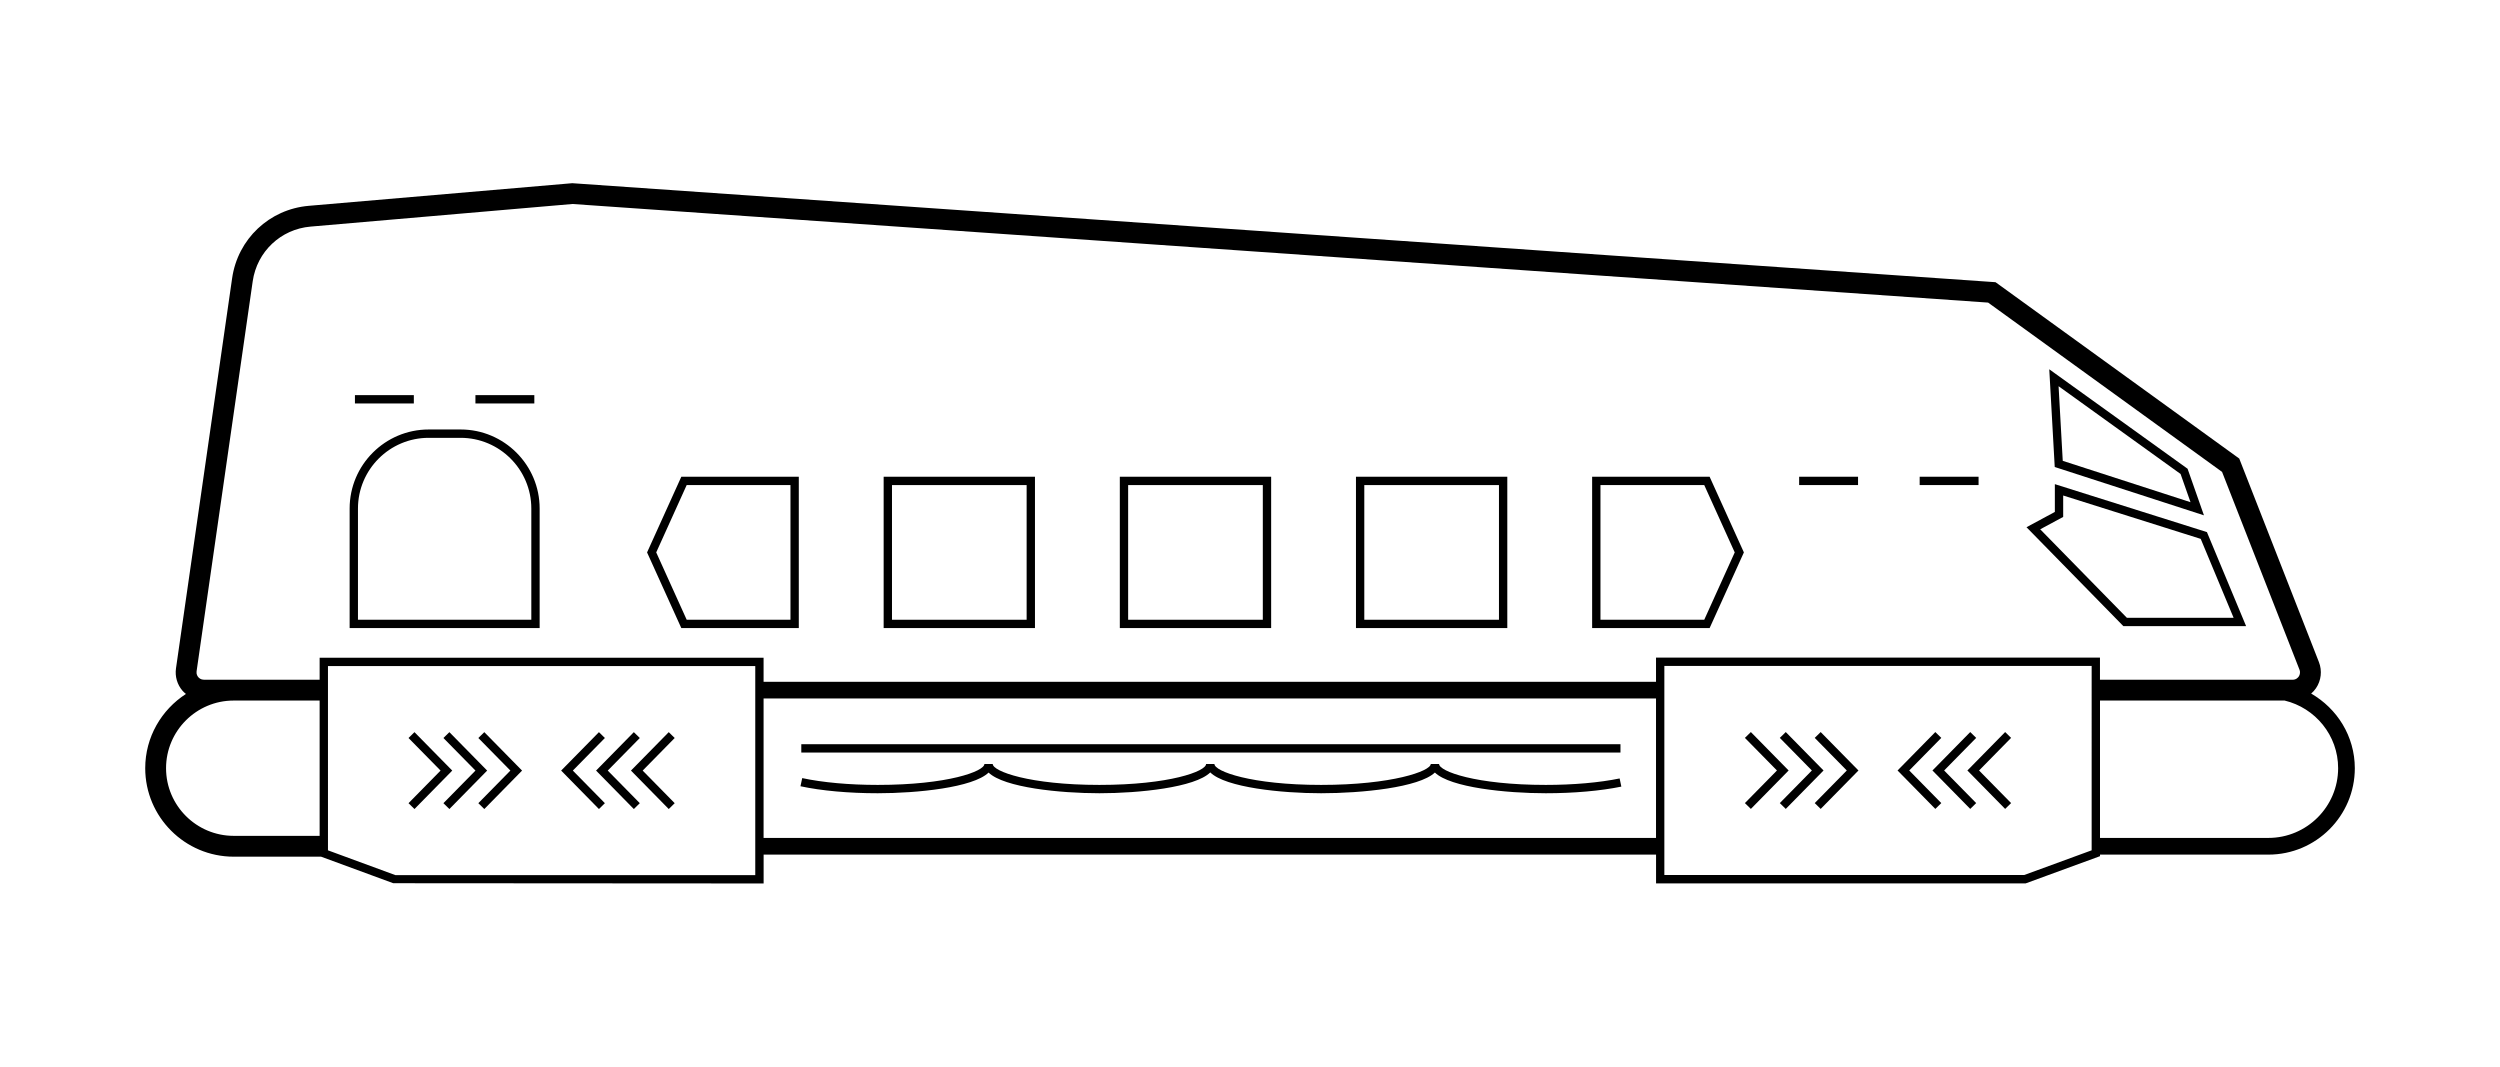 <?xml version="1.0" encoding="utf-8"?>
<!-- Generator: Adobe Illustrator 26.5.0, SVG Export Plug-In . SVG Version: 6.00 Build 0)  -->
<svg version="1.1" xmlns="http://www.w3.org/2000/svg" xmlns:xlink="http://www.w3.org/1999/xlink" x="0px" y="0px"
	 viewBox="0 0 150 64" style="enable-background:new 0 0 150 64;" xml:space="preserve">
<style type="text/css">
	.st0{display:none;}
	.st1{display:inline;}
	.st2{fill:none;}
	.st3{fill:#FFFFFF;}
	.st4{display:inline;opacity:0.5;}
	.st5{display:inline;opacity:0.24;}
	.st6{display:inline;opacity:0.58;}
	.st7{display:inline;opacity:0.13;}
	.st8{fill:#010101;}
	.st9{display:inline;opacity:0.32;}
	.st10{display:inline;opacity:0.2;}
	.st11{fill:#13110C;}
	.st12{display:inline;fill:#80C397;}
	.st13{fill:none;stroke:#000000;stroke-width:10;stroke-linejoin:round;stroke-miterlimit:10;}
	.st14{fill:none;stroke:#000000;stroke-width:6;stroke-miterlimit:10;}
	.st15{fill:none;stroke:#000000;stroke-width:3;stroke-miterlimit:10;}
	.st16{fill:none;stroke:#13110C;stroke-width:6;stroke-linecap:square;stroke-miterlimit:10;}
	.st17{fill:none;stroke:#13110C;stroke-width:6;stroke-linecap:round;stroke-linejoin:round;stroke-miterlimit:10;}
	.st18{fill:none;stroke:#13110C;stroke-width:3;stroke-linecap:square;stroke-miterlimit:10;}
	.st19{fill:none;stroke:#13110C;stroke-width:6;stroke-linecap:square;stroke-linejoin:bevel;stroke-miterlimit:10;}
	.st20{fill:none;stroke:#13110C;stroke-width:9;stroke-linecap:round;stroke-linejoin:round;stroke-miterlimit:10;}
	.st21{fill:none;stroke:#13110C;stroke-width:3;stroke-linecap:round;stroke-linejoin:round;stroke-miterlimit:10;}
	.st22{fill:none;stroke:#13110C;stroke-width:3;stroke-linecap:round;stroke-miterlimit:10;}
	.st23{fill:none;stroke:#13110C;stroke-width:3;stroke-miterlimit:10;}
	.st24{fill:none;stroke:#13110C;stroke-width:6;stroke-linecap:round;stroke-miterlimit:10;}
	.st25{fill:none;stroke:#13110C;stroke-width:1.25;stroke-linecap:square;stroke-miterlimit:10;}
	.st26{fill:none;stroke:#13110C;stroke-width:0.5;stroke-linecap:square;stroke-miterlimit:10;}
	.st27{fill:none;stroke:#13110C;stroke-width:0.5;stroke-linecap:round;stroke-miterlimit:10;}
	.st28{fill:none;stroke:#13110C;stroke-width:0.5;stroke-miterlimit:10;}
	.st29{fill:none;stroke:#000000;stroke-width:0.5;stroke-miterlimit:10;}
	.st30{fill:none;stroke:#13110C;stroke-width:1.25;stroke-linecap:round;stroke-linejoin:round;stroke-miterlimit:10;}
	.st31{fill:none;stroke:#13110C;stroke-width:1.25;stroke-linecap:square;stroke-linejoin:bevel;stroke-miterlimit:10;}
	.st32{fill:none;stroke:#13110C;stroke-width:2;stroke-linecap:round;stroke-linejoin:round;stroke-miterlimit:10;}
	.st33{fill:none;stroke:#13110C;stroke-width:0.5;stroke-linecap:round;stroke-linejoin:round;stroke-miterlimit:10;}
	.st34{fill:none;stroke:#13110C;stroke-width:1.25;stroke-linecap:round;stroke-miterlimit:10;}
	.st35{fill:none;stroke:#000000;stroke-width:0.75;stroke-miterlimit:10;}
	.st36{fill:#FFFFFF;stroke:#000000;stroke-width:0.75;stroke-miterlimit:10;}
	.st37{fill:none;stroke:#000000;stroke-width:1.25;stroke-linecap:square;stroke-miterlimit:10;}
	.st38{fill:none;stroke:#000000;stroke-width:1.25;stroke-miterlimit:10;}
	.st39{fill:#FFFFFF;stroke:#000000;stroke-linecap:square;stroke-miterlimit:10;}
	.st40{fill:#FFFFFF;stroke:#000000;stroke-width:3;stroke-miterlimit:10;}
	.st41{fill:none;stroke:#000000;stroke-width:6;stroke-linecap:square;stroke-miterlimit:10;}
	.st42{fill:#FFFFFF;stroke:#000000;stroke-width:3;stroke-linecap:square;stroke-miterlimit:10;}
	.st43{fill:none;stroke:#000000;stroke-width:0.5;stroke-linejoin:round;stroke-miterlimit:10;}
	.st44{fill:none;stroke:#000000;stroke-width:3;stroke-linejoin:round;stroke-miterlimit:10;}
	.st45{fill:none;stroke:#000000;stroke-width:6;stroke-linecap:round;stroke-miterlimit:10;}
	.st46{fill:none;stroke:#13110C;stroke-width:10;stroke-linecap:round;stroke-linejoin:round;stroke-miterlimit:10;}
	.st47{fill:#FFFFFF;stroke:#000000;stroke-width:6;stroke-miterlimit:10;}
	.st48{fill:none;stroke:#000000;stroke-width:10;stroke-miterlimit:10;}
	.st49{fill:none;stroke:#000000;stroke-width:1.25;stroke-linejoin:round;stroke-miterlimit:10;}
	.st50{fill:none;stroke:#000000;stroke-width:6;stroke-linejoin:round;stroke-miterlimit:10;}
	.st51{stroke:#000000;stroke-width:6;stroke-miterlimit:10;}
	.st52{stroke:#000000;stroke-width:3;stroke-miterlimit:10;}
	.st53{stroke:#000000;stroke-width:1.25;stroke-miterlimit:10;}
	.st54{stroke:#000000;stroke-width:0.5;stroke-miterlimit:10;}
	.st55{fill:none;stroke:#000000;stroke-miterlimit:10;}
	.st56{fill:none;stroke:#000000;stroke-width:2;stroke-miterlimit:10;}
	.st57{fill:none;stroke:#000000;stroke-width:7;stroke-miterlimit:10;}
	.st58{fill:none;stroke:#000000;stroke-width:7;stroke-linecap:square;stroke-miterlimit:10;}
	.st59{fill:none;stroke:#2B2523;stroke-width:6;stroke-miterlimit:10;}
	.st60{fill:none;stroke:#2B2523;stroke-width:7;stroke-miterlimit:10;}
	.st61{fill:none;stroke:#2B2523;stroke-width:7;stroke-linecap:square;stroke-miterlimit:10;}
	.st62{fill:none;stroke:#2B2523;stroke-width:6;stroke-linejoin:round;stroke-miterlimit:10;}
	.st63{fill:#FFFFFF;stroke:#2B2523;stroke-width:6;stroke-linejoin:round;stroke-miterlimit:10;}
	.st64{fill:#FFFFFF;stroke:#2B2523;stroke-width:6;stroke-miterlimit:10;}
	.st65{fill:none;stroke:#2B2523;stroke-width:3;stroke-linejoin:round;stroke-miterlimit:10;}
	.st66{fill:none;stroke:#000000;stroke-linecap:square;stroke-miterlimit:10;}
	.st67{fill:#FFFFFF;stroke:#000000;stroke-miterlimit:10;}
	.st68{fill:#FFFFFF;stroke:#000000;stroke-width:1.25;stroke-miterlimit:10;}
	.st69{fill:none;stroke:#13110C;stroke-width:6;stroke-miterlimit:10;}
	.st70{fill:none;stroke:#13110C;stroke-width:1.25;stroke-miterlimit:10;}
	.st71{display:inline;fill:none;stroke:#000000;stroke-width:6;stroke-miterlimit:10;}
	.st72{display:inline;fill:none;stroke:#13110C;stroke-width:3;stroke-linecap:round;stroke-linejoin:round;stroke-miterlimit:10;}
	.st73{display:inline;fill:none;stroke:#13110C;stroke-width:3;stroke-linecap:square;stroke-miterlimit:10;}
	.st74{display:inline;fill:none;stroke:#000000;stroke-miterlimit:10;}
	.st75{display:inline;fill:none;stroke:#000000;stroke-width:1.25;stroke-linecap:round;stroke-miterlimit:10;}
	.st76{display:inline;fill:none;stroke:#000000;stroke-width:0.5;stroke-miterlimit:10;}
	.st77{display:inline;fill:none;stroke:#000000;stroke-width:1.25;stroke-miterlimit:10;}
	.st78{display:inline;fill:none;stroke:#000000;stroke-width:2.5;stroke-miterlimit:10;}
	
		.st79{display:inline;fill:none;stroke:#000000;stroke-width:2.5;stroke-linecap:round;stroke-linejoin:round;stroke-miterlimit:10;}
	.st80{display:inline;fill:none;stroke:#13110C;stroke-width:6;stroke-linecap:round;stroke-miterlimit:10;}
	.st81{display:inline;fill:none;stroke:#13110C;stroke-width:6;stroke-miterlimit:10;}
	.st82{display:inline;fill:#FFFFFF;stroke:#000000;stroke-width:2.5;stroke-miterlimit:10;}
	.st83{display:inline;fill:none;stroke:#000000;stroke-width:3;stroke-miterlimit:10;}
	.st84{display:inline;fill:#FFFFFF;stroke:#000000;stroke-width:6;stroke-miterlimit:10;}
	.st85{fill:none;stroke:#000000;stroke-width:2.5;stroke-miterlimit:10;}
	.st86{display:inline;fill:none;stroke:#13110C;stroke-width:3;stroke-linecap:square;stroke-linejoin:round;stroke-miterlimit:10;}
	.st87{display:inline;fill:none;stroke:#13110C;stroke-width:3;stroke-linecap:round;stroke-miterlimit:10;}
	.st88{display:inline;fill:none;stroke:#13110C;stroke-width:3;stroke-miterlimit:10;}
	.st89{fill-rule:evenodd;clip-rule:evenodd;fill:#13110C;}
	.st90{fill:#0C5C7C;}
	.st91{fill:#14465D;}
	.st92{fill:#FEF8FA;}
	.st93{fill:#FAF6F2;}
	.st94{fill:#F0E7E4;}
	.st95{fill:#CEEAF9;}
	.st96{fill:#96D5F4;}
	.st97{display:inline;fill:none;stroke:#000000;stroke-width:4;stroke-miterlimit:10;}
	.st98{display:inline;fill:#FFFFFF;stroke:#13110C;stroke-width:6;stroke-linecap:square;stroke-miterlimit:10;}
	.st99{fill:none;stroke:#13110C;stroke-width:3;stroke-linecap:square;stroke-linejoin:bevel;stroke-miterlimit:10;}
	.st100{display:inline;fill:none;stroke:#13110C;stroke-width:6;stroke-linecap:square;stroke-miterlimit:10;}
	.st101{display:inline;fill:#FFFFFF;}
	.st102{display:inline;fill:#FFFFFF;stroke:#000000;stroke-width:3;stroke-miterlimit:10;}
	
		.st103{display:inline;fill:none;stroke:#13110C;stroke-width:6;stroke-linecap:square;stroke-linejoin:bevel;stroke-miterlimit:10;}
	.st104{clip-path:url(#SVGID_00000170979858068161831740000013199693130801404052_);}
	.st105{clip-path:url(#SVGID_00000035513554457935807570000001287115186135837111_);}
	.st106{display:inline;fill:none;stroke:#FFFFFF;stroke-width:2;stroke-miterlimit:10;}
	.st107{display:inline;fill:none;stroke:#FFFFFF;stroke-width:2.5;stroke-miterlimit:10;}
	.st108{fill:none;stroke:#FFFFFF;stroke-width:2;stroke-miterlimit:10;}
	.st109{fill:#FFFFFF;stroke:#FFFFFF;stroke-miterlimit:10;}
	.st110{display:inline;fill:none;stroke:#FFFFFF;stroke-width:6;stroke-miterlimit:10;}
	.st111{clip-path:url(#SVGID_00000016766708799877370200000016739225077704757660_);}
	.st112{display:inline;fill:none;stroke:#FFFFFF;stroke-width:3;stroke-miterlimit:10;}
	.st113{display:inline;fill:#FFFFFF;stroke:#000000;stroke-width:6;stroke-linecap:square;stroke-miterlimit:10;}
</style>
<g id="Layer_1" class="st0">
</g>
<g id="Layer_3" class="st0">
</g>
<g id="background" class="st0">
</g>
<g id="Layer_2">
	<g>
		<path d="M138.67,41.615c0.107-0.093,0.205-0.199,0.287-0.32
			c0.315-0.462,0.382-1.049,0.178-1.57l-4.78-12.211l-14.623-10.582
			l-85.396-5.94l-15.807,1.357c-2.37,0.203-4.263,1.99-4.602,4.346
			l-3.368,23.406c-0.07,0.485,0.073,0.977,0.395,1.348
			c0.061,0.07,0.131,0.129,0.202,0.188c-1.465,0.946-2.443,2.585-2.443,4.455
			c0,2.927,2.382,5.309,5.309,5.309h5.244l4.329,1.592l22.222,0.015v-1.732h53.546
			v1.726h22.18l4.458-1.632v-0.093h10.104c2.858,0,5.184-2.325,5.184-5.184
			C141.287,44.172,140.226,42.511,138.67,41.615z M12.232,40.783
			c-0.176,0-0.284-0.095-0.333-0.152c-0.05-0.057-0.128-0.178-0.104-0.351
			l3.368-23.406c0.257-1.777,1.684-3.125,3.473-3.278l15.71-1.356l84.941,5.916
			l14.037,10.158l4.646,11.869c0.076,0.196-0.007,0.352-0.046,0.41
			c-0.04,0.058-0.154,0.192-0.364,0.192h-11.562V39.457H99.361v1.451H45.815
			v-1.445H19.178v1.32h-5.156H12.232z M9.963,46.092c0-2.238,1.82-4.059,4.059-4.059
			h5.156v8.118h-5.156C11.783,50.15,9.963,48.33,9.963,46.092z M45.315,52.508
			H23.725l-4.047-1.488V39.963h25.638V52.508z M45.815,50.275v-8.368h53.546v8.368
			H45.815z M125.499,51.019l-4.046,1.482H99.861V39.957h25.638V51.019z M136.104,50.275
			h-10.104v-8.243h11.075c1.838,0.44,3.213,2.087,3.213,4.059
			C140.287,48.398,138.41,50.275,136.104,50.275z"/>
		<path d="M62.098,28.604h-9.079v9.08h9.079V28.604z M61.598,37.185h-8.079v-8.08
			h8.079V37.185z"/>
		<path d="M76.269,28.604h-9.08v9.08h9.08V28.604z M75.769,37.185h-8.08v-8.08
			h8.08V37.185z"/>
		<path d="M90.438,28.604h-9.08v9.08h9.08V28.604z M89.938,37.185h-8.08v-8.08
			h8.08V37.185z"/>
		<path d="M104.633,33.145l-2.056-4.54h-7.049v9.08h7.049L104.633,33.145z
			 M96.028,37.185v-8.08h6.227l1.829,4.04l-1.829,4.04H96.028z"/>
		<path d="M47.928,37.685v-9.08h-7.049l-2.055,4.54l2.055,4.54H47.928z
			 M41.201,29.104h6.227v8.08h-6.227l-1.828-4.04L41.201,29.104z"/>
		<path d="M134.766,37.567l-2.306-5.534l-0.044-0.107l-9.125-2.877v1.667l-1.701,0.917
			l5.811,5.934H134.766z M123.791,31.015v-1.285l8.252,2.603l1.973,4.734h-6.404
			l-5.199-5.309L123.791,31.015z"/>
		<path d="M132.237,30.92L131.255,28.125l-8.299-5.968l0.328,5.863L132.237,30.92z
			 M130.835,28.439l0.596,1.693l-7.666-2.482l-0.25-4.477L130.835,28.439z"/>
		<path d="M32.379,30.511c0-2.615-2.127-4.742-4.741-4.742H25.719
			c-2.614,0-4.741,2.127-4.741,4.742v7.173h11.401V30.511z M31.879,37.185H21.478
			v-6.673c0-2.339,1.902-4.242,4.241-4.242h1.919c2.339,0,4.241,1.903,4.241,4.242
			V37.185z"/>
		<rect x="107.949" y="28.604" width="3.534" height="0.5"/>
		<rect x="115.18" y="28.604" width="3.534" height="0.5"/>
		<rect x="21.296" y="23.708" width="3.534" height="0.5"/>
		<rect x="28.526" y="23.708" width="3.534" height="0.5"/>
		<polygon points="108.884,48.185 109.241,48.535 111.508,46.229 109.241,43.923 
			108.884,44.273 110.807,46.229 		"/>
		<polygon points="106.789,48.185 107.146,48.535 109.413,46.229 107.146,43.923 
			106.789,44.273 108.712,46.229 		"/>
		<polygon points="105.052,48.535 107.318,46.229 105.052,43.923 104.694,44.273 
			106.617,46.229 104.694,48.185 		"/>
		<polygon points="116.477,48.185 114.554,46.229 116.477,44.273 116.119,43.923 
			113.853,46.229 116.119,48.535 		"/>
		<polygon points="118.214,48.535 118.571,48.185 116.648,46.229 118.571,44.273 
			118.214,43.923 115.947,46.229 		"/>
		<polygon points="120.309,48.535 120.666,48.185 118.744,46.229 120.666,44.273 
			120.309,43.923 118.043,46.229 		"/>
		<polygon points="28.7,48.191 29.058,48.542 31.324,46.235 29.058,43.929 28.7,44.28 
			30.623,46.235 		"/>
		<polygon points="26.605,48.191 26.963,48.542 29.229,46.235 26.963,43.929 26.605,44.28 
			28.528,46.235 		"/>
		<polygon points="24.868,48.542 27.135,46.235 24.868,43.929 24.511,44.28 
			26.434,46.235 24.511,48.191 		"/>
		<polygon points="36.293,48.191 34.37,46.235 36.293,44.28 35.936,43.929 33.669,46.235 
			35.936,48.542 		"/>
		<polygon points="38.03,48.542 38.388,48.191 36.465,46.235 38.388,44.28 38.03,43.929 
			35.764,46.235 		"/>
		<polygon points="40.125,48.542 40.482,48.191 38.56,46.235 40.482,44.28 40.125,43.929 
			37.858,46.235 		"/>
		<rect x="48.078" y="44.653" width="49.15" height="0.5"/>
		<path d="M97.178,46.707c-1.212,0.25-2.785,0.388-4.432,0.388
			c-4.203,0-6.401-0.818-6.401-1.256h-0.5c0,0.426-2.322,1.256-6.579,1.256
			c-4.203,0-6.401-0.818-6.401-1.256h-0.5c0,0.438-2.198,1.256-6.4,1.256
			c-4.203,0-6.401-0.818-6.401-1.256h-0.5c0,0.438-2.198,1.256-6.4,1.256
			c-1.698,0-3.307-0.145-4.531-0.409l-0.105,0.489
			c1.258,0.271,2.904,0.42,4.637,0.42c2.366,0,5.717-0.34,6.65-1.24
			c0.934,0.9,4.285,1.24,6.651,1.24c2.373,0,5.728-0.344,6.65-1.25
			c0.922,0.906,4.278,1.25,6.651,1.25c2.43,0,5.873-0.341,6.826-1.243
			c0.929,0.902,4.285,1.243,6.654,1.243c1.679,0,3.289-0.142,4.533-0.398
			L97.178,46.707z"/>
	</g>
</g>
<g id="Layer_8" class="st0">
</g>
<g id="guides">
</g>
<g id="rubbish" class="st0">
</g>
<g id="Layer_4">
</g>
</svg>
